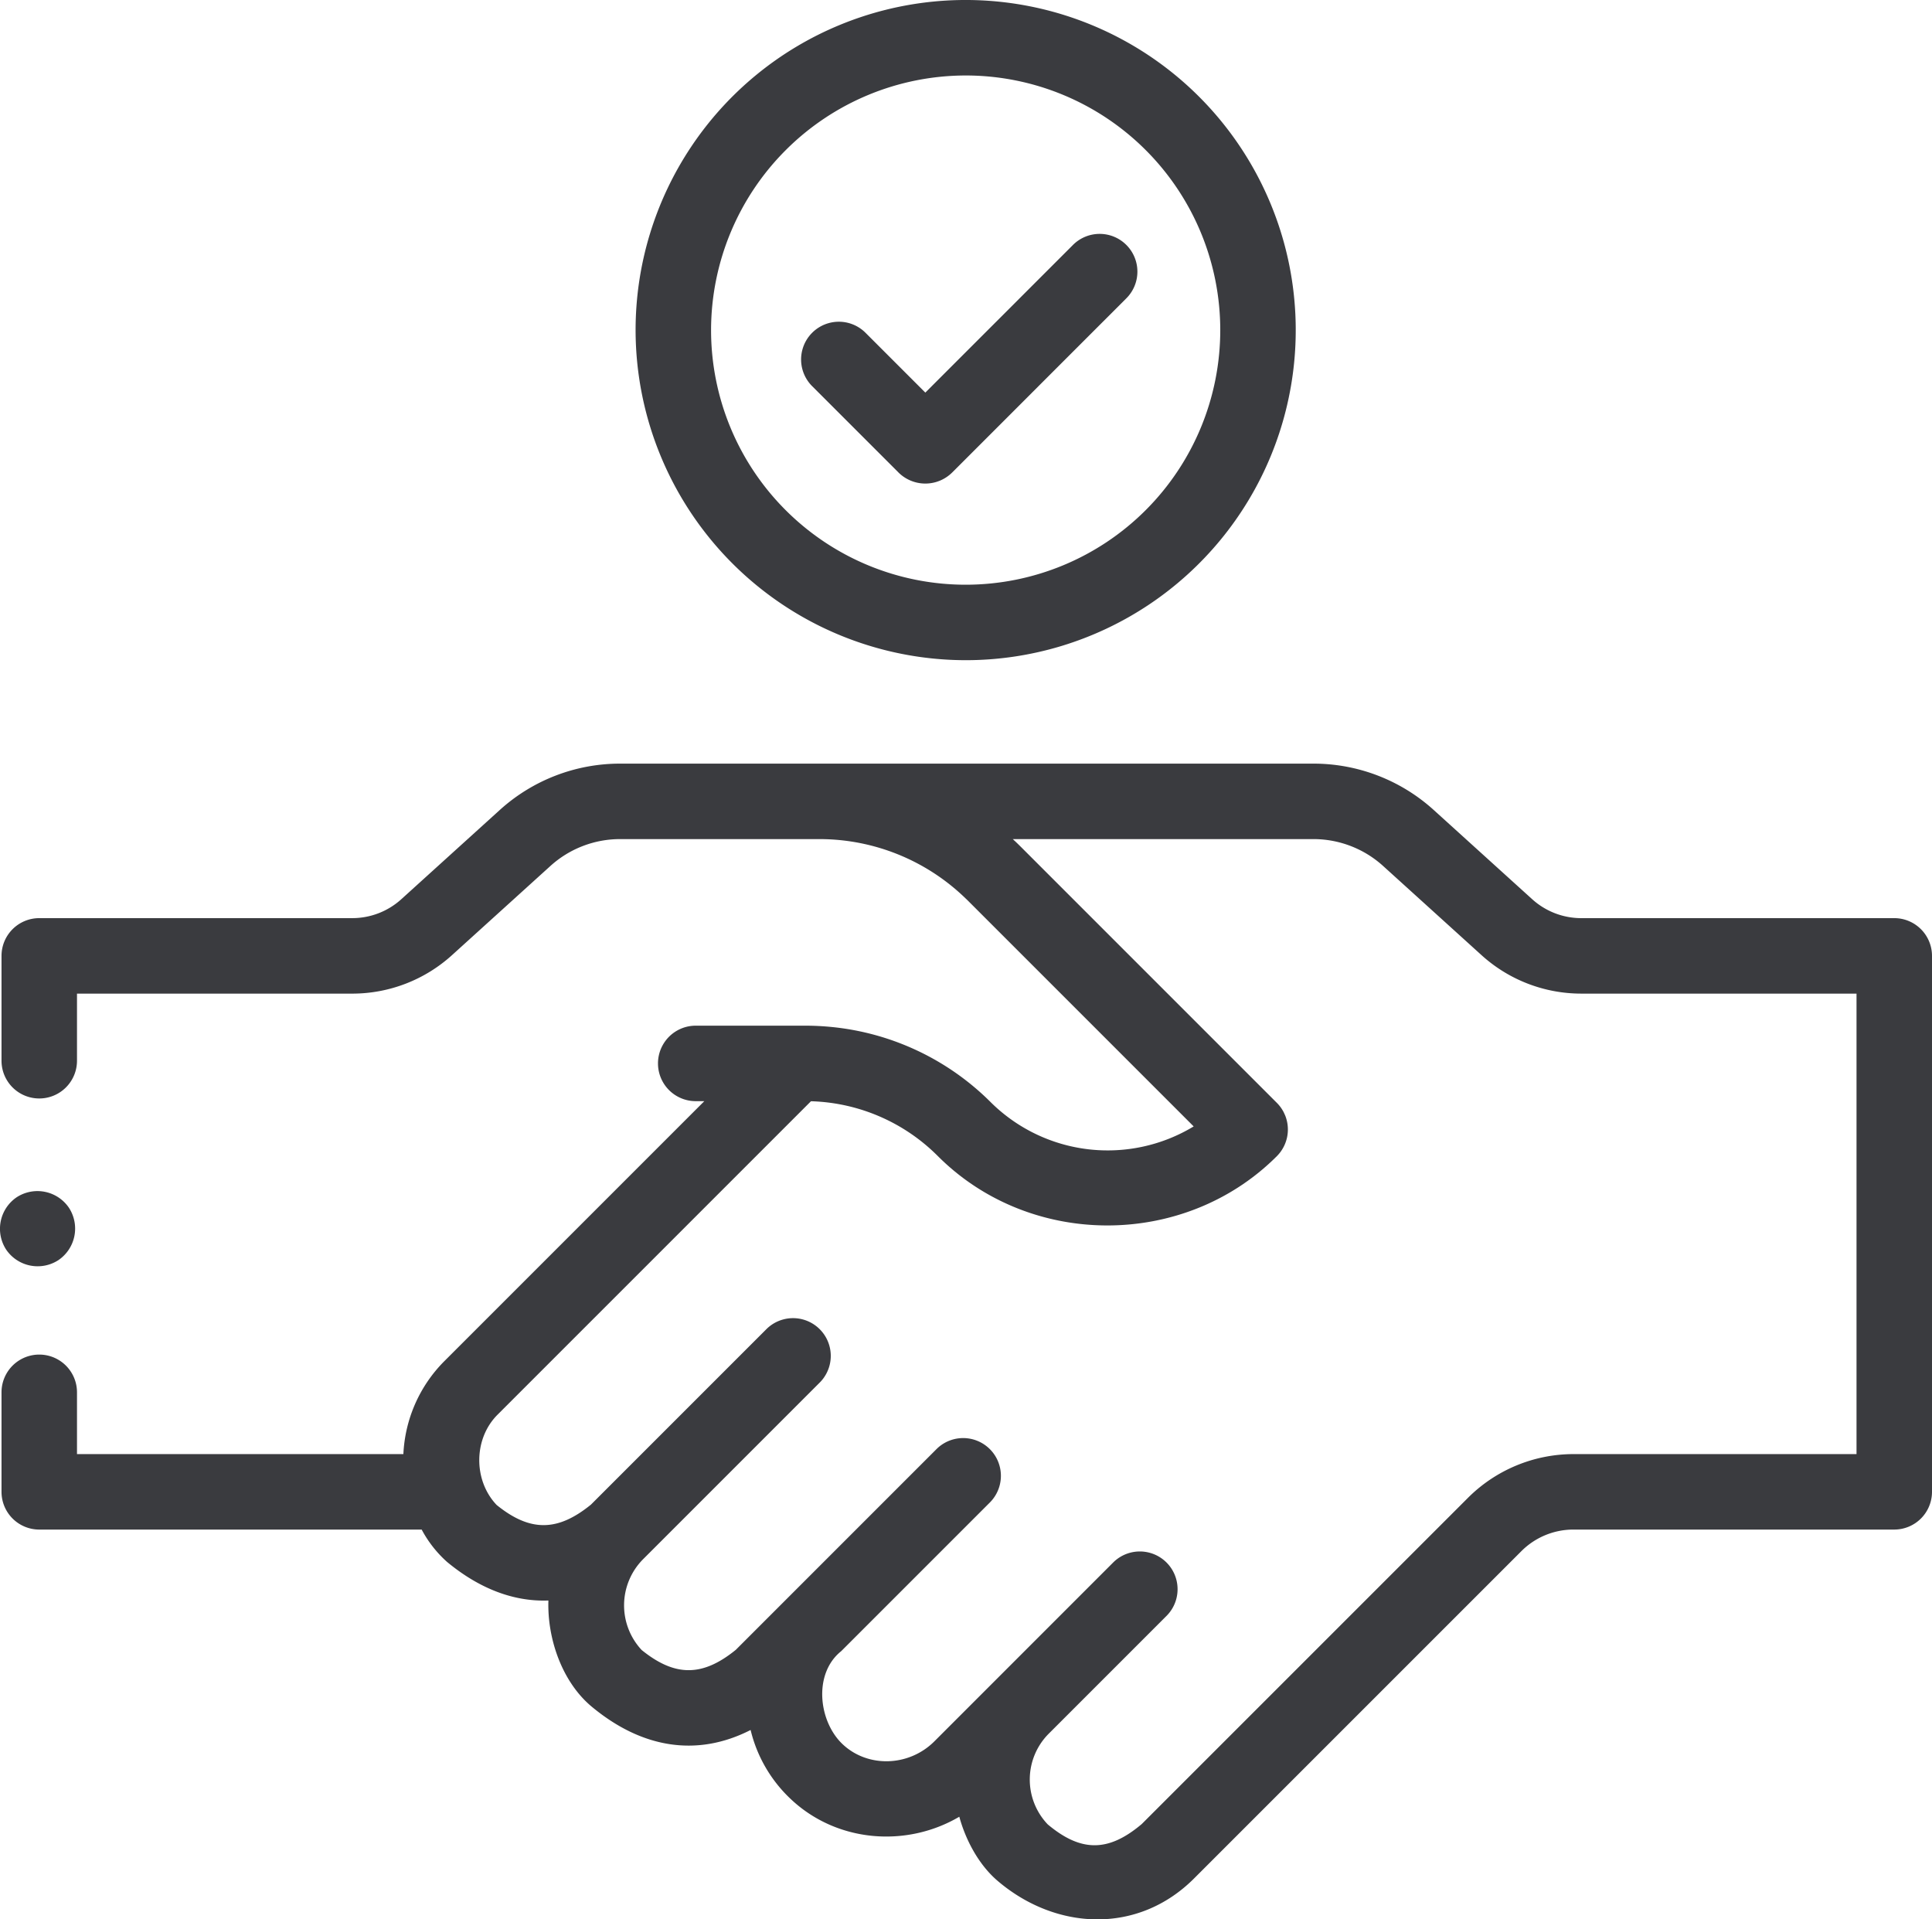 <svg fill="#3A3B3F" xmlns="http://www.w3.org/2000/svg" viewBox="0 0 512.001 508.616"><path d="M501.999,243.301H419.067a19.373,19.373,0,0,1-13.028-5.024l-26.06-23.611a47.463,47.463,0,0,0-31.923-12.311h-183.71A47.463,47.463,0,0,0,132.422,214.665l-26.058,23.609a19.373,19.373,0,0,1-13.03,5.025H10.403a10.001,10.001,0,0,0-10.001,10.001v27.785a10.001,10.001,0,1,0,20.002,0V263.302h72.93a39.344,39.344,0,0,0,26.46-10.204l26.058-23.61a27.497,27.497,0,0,1,18.495-7.133h52.975l.027.001A55.612,55.612,0,0,1,255.81,237.993c.187.182.38.353.565.538l59.962,59.962a44.01,44.01,0,0,1-53.622-6.253,69.276,69.276,0,0,0-42.425-20.107q-3.434-.336-6.934-.338l-28.981.001a10.001,10.001,0,0,0,0,20.002h2.277l-68.885,68.885A37.317,37.317,0,0,0,106.9,385.322H20.404V368.955a10.001,10.001,0,0,0-20.002,0v26.368a10.001,10.001,0,0,0,10.001,10.001H111.748a31.085,31.085,0,0,0,6.71,8.56c8.66,7.177,17.783,10.582,26.875,10.237-.333,10.057,3.599,21.629,11.568,28.205,13.497,11.174,28.113,13.21,42.019,6.106a36.911,36.911,0,0,0,10.608,18.272c12.15,11.507,30.608,13.004,44.699,4.715,1.696,6.217,5.17,12.731,10.126,16.97,15.405,13.161,37.156,14.319,52.086-.611L403.224,411a19.497,19.497,0,0,1,13.705-5.678H502a10.001,10.001,0,0,0,10.001-10.001v-142.02a10.002,10.002,0,0,0-10.002-10.001ZM491.998,385.324H416.929a39.627,39.627,0,0,0-27.855,11.542l-86.498,86.488c-8.824,7.462-16.086,7.492-24.913.097a17.209,17.209,0,0,1,.257-24.031l.001-.001,31.302-31.302a10.002,10.002,0,0,0-14.144-14.144L247.62,461.441c-6.737,6.737-17.655,7.07-24.342.736-6.354-6.013-7.822-18.656-.352-24.631L262.402,398.07a10.002,10.002,0,0,0-14.144-14.144l-53.274,53.275c-8.834,7.162-16.118,7.171-24.945.031a17.352,17.352,0,0,1,.308-23.972l46.949-46.95a10.001,10.001,0,0,0-14.143-14.143l-46.539,46.538c-8.863,7.218-16.16,7.256-25.008.093-6.207-6.539-6.14-17.605.306-23.971L214.917,291.82a49.475,49.475,0,0,1,33.652,14.563c24.475,24.466,65.325,24.467,89.802,0a10.006,10.006,0,0,0,2.197-10.836c-.047-.115-.106-.225-.157-.338-.083-.184-.16-.369-.255-.549a10.011,10.011,0,0,0-1.785-2.421l-67.855-67.854q-1.036-1.037-2.114-2.031h79.653a27.498,27.498,0,0,1,18.495,7.132l26.06,23.611A39.337,39.337,0,0,0,419.067,263.3h72.931Z"/><path d="M255.911,174.945a87.473,87.473,0,1,0-87.472-87.473,87.571,87.571,0,0,0,87.472,87.473Zm0-154.943a67.471,67.471,0,1,1-67.471,67.471,67.547,67.547,0,0,1,67.471-67.47Z"/><path d="M238.151,125.25a10.1,10.1,0,0,0,14.144,0l46.115-46.115A10.002,10.002,0,1,0,284.267,64.99l-39.044,39.045L229.291,88.103a10.002,10.002,0,0,0-14.144,14.144Z"/><path d="M1.64,331.147a10.091,10.091,0,0,0,13.861,2.76,10.1,10.1,0,0,0,2.76-13.871,10.092,10.092,0,0,0-13.861-2.76A10.107,10.107,0,0,0,1.64,331.147Z"/></svg>
